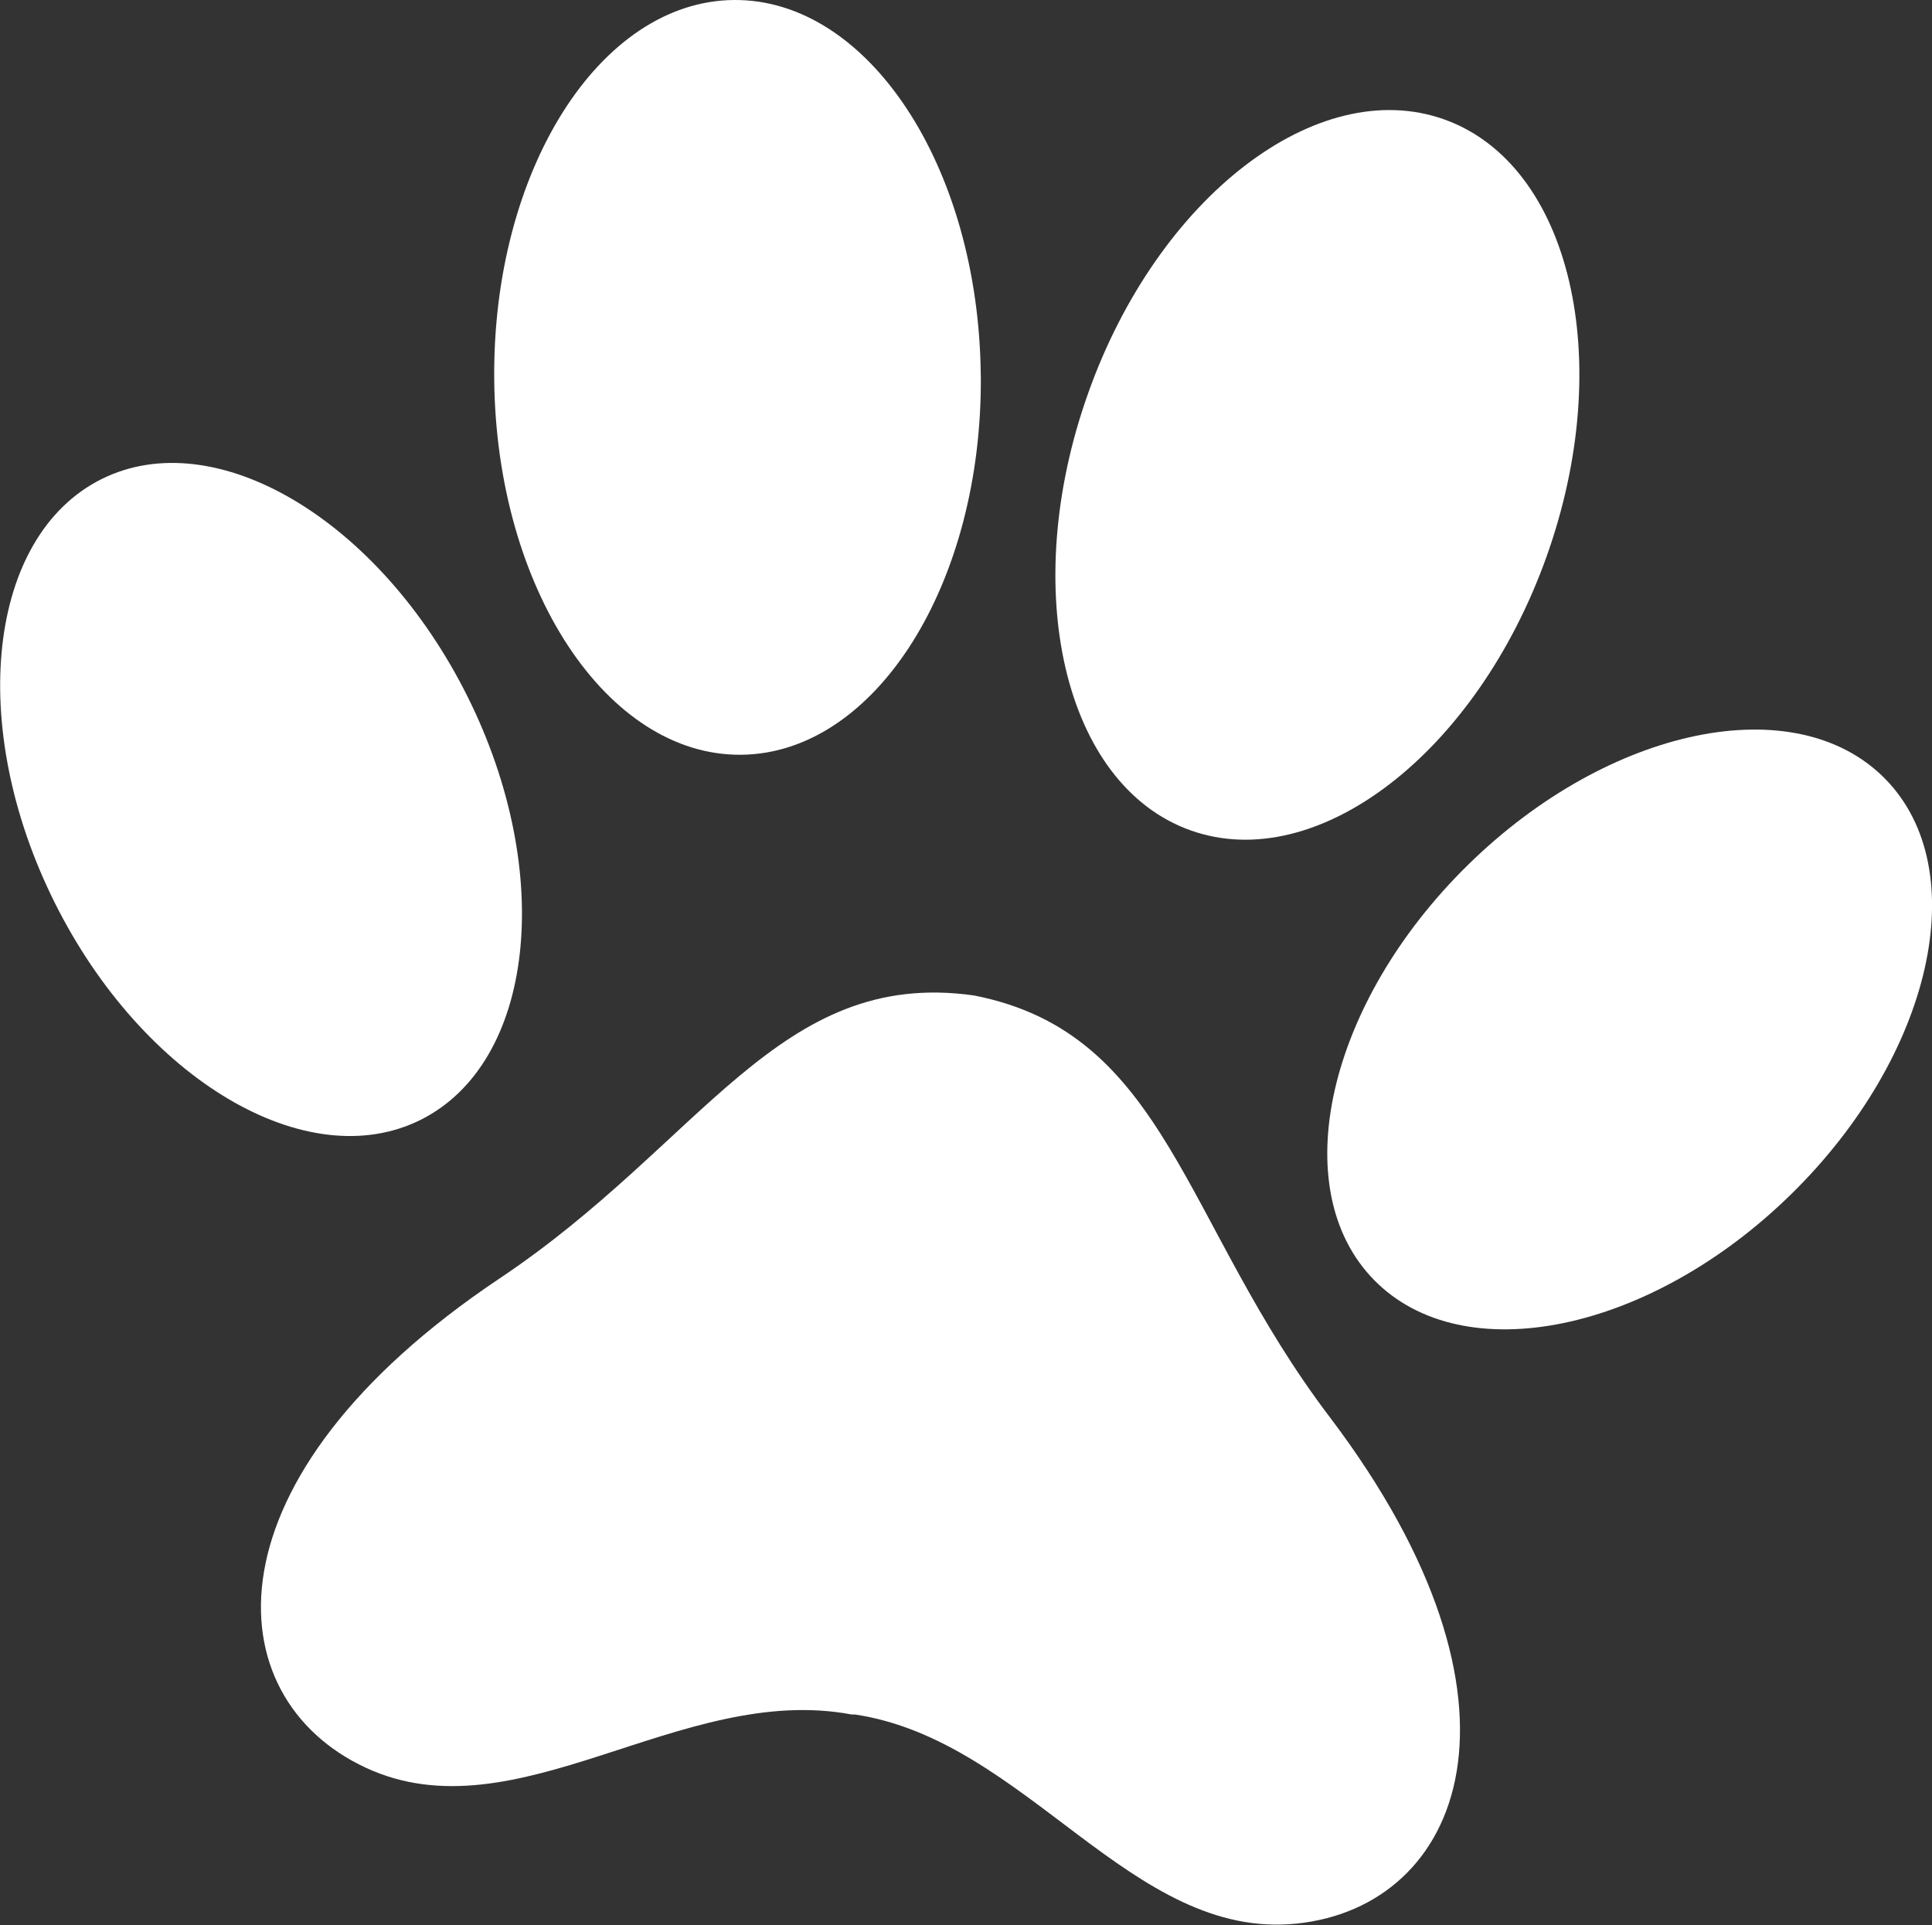 <svg xmlns="http://www.w3.org/2000/svg" xmlns:xlink="http://www.w3.org/1999/xlink" width="28.881" height="28.78" viewBox="0 0 28.881 28.78">
  <rect x="0" y="0" width="28.881" height="28.78" fill="#333333" stroke="none"/>
  <defs>
    <clipPath id="clip-path">
      <rect id="Rectangle_8" data-name="Rectangle 8" width="28.881" height="28.78" fill="#fff"/>
    </clipPath>
  </defs>
  <g id="Group_5" data-name="Group 5" transform="translate(0 0)">
    <g id="Group_4" data-name="Group 4" transform="translate(0 0)" clip-path="url(#clip-path)">
      <path id="Path_41" data-name="Path 41" d="M22,43.183c-2.92-.412-4.05,2.2-7.092,4.232-4.463,2.987-4.256,6.261-2,7.312s4.71-1.276,7.264-.795l.024,0,.024,0c2.572.381,4.134,3.382,6.606,3.126s3.738-3.283.5-7.564C25.112,46.583,24.9,43.749,22,43.183" transform="translate(-7.442 -28.302)" fill="#fff"/>
      <path id="Path_42" data-name="Path 42" d="M59.79,33.729c-2.11,2.069-2.74,4.848-1.406,6.208s4.125.786,6.235-1.283,2.74-4.848,1.406-6.208S61.9,31.66,59.79,33.729" transform="translate(-37.843 -20.802)" fill="#fff"/>
      <path id="Path_43" data-name="Path 43" d="M6.989,23.614c1.318,2.644,1,5.477-.7,6.327s-4.155-.605-5.473-3.25-1-5.477.7-6.327,4.155.605,5.473,3.25" transform="translate(0 -13.201)" fill="#fff"/>
      <path id="Path_44" data-name="Path 44" d="M28.75,5.606c.03,3.116-1.574,5.658-3.582,5.677s-3.661-2.491-3.692-5.607S23.049.019,25.057,0s3.662,2.49,3.692,5.606" transform="translate(-14.088 0)" fill="#fff"/>
      <path id="Path_45" data-name="Path 45" d="M46.358,9.013c-1.047,2.935-.362,5.861,1.53,6.536s4.274-1.157,5.322-4.092.362-5.861-1.53-6.536S47.4,6.078,46.358,9.013" transform="translate(-30.091 -3.136)" fill="#fff"/>
    </g>
  </g>
</svg>
